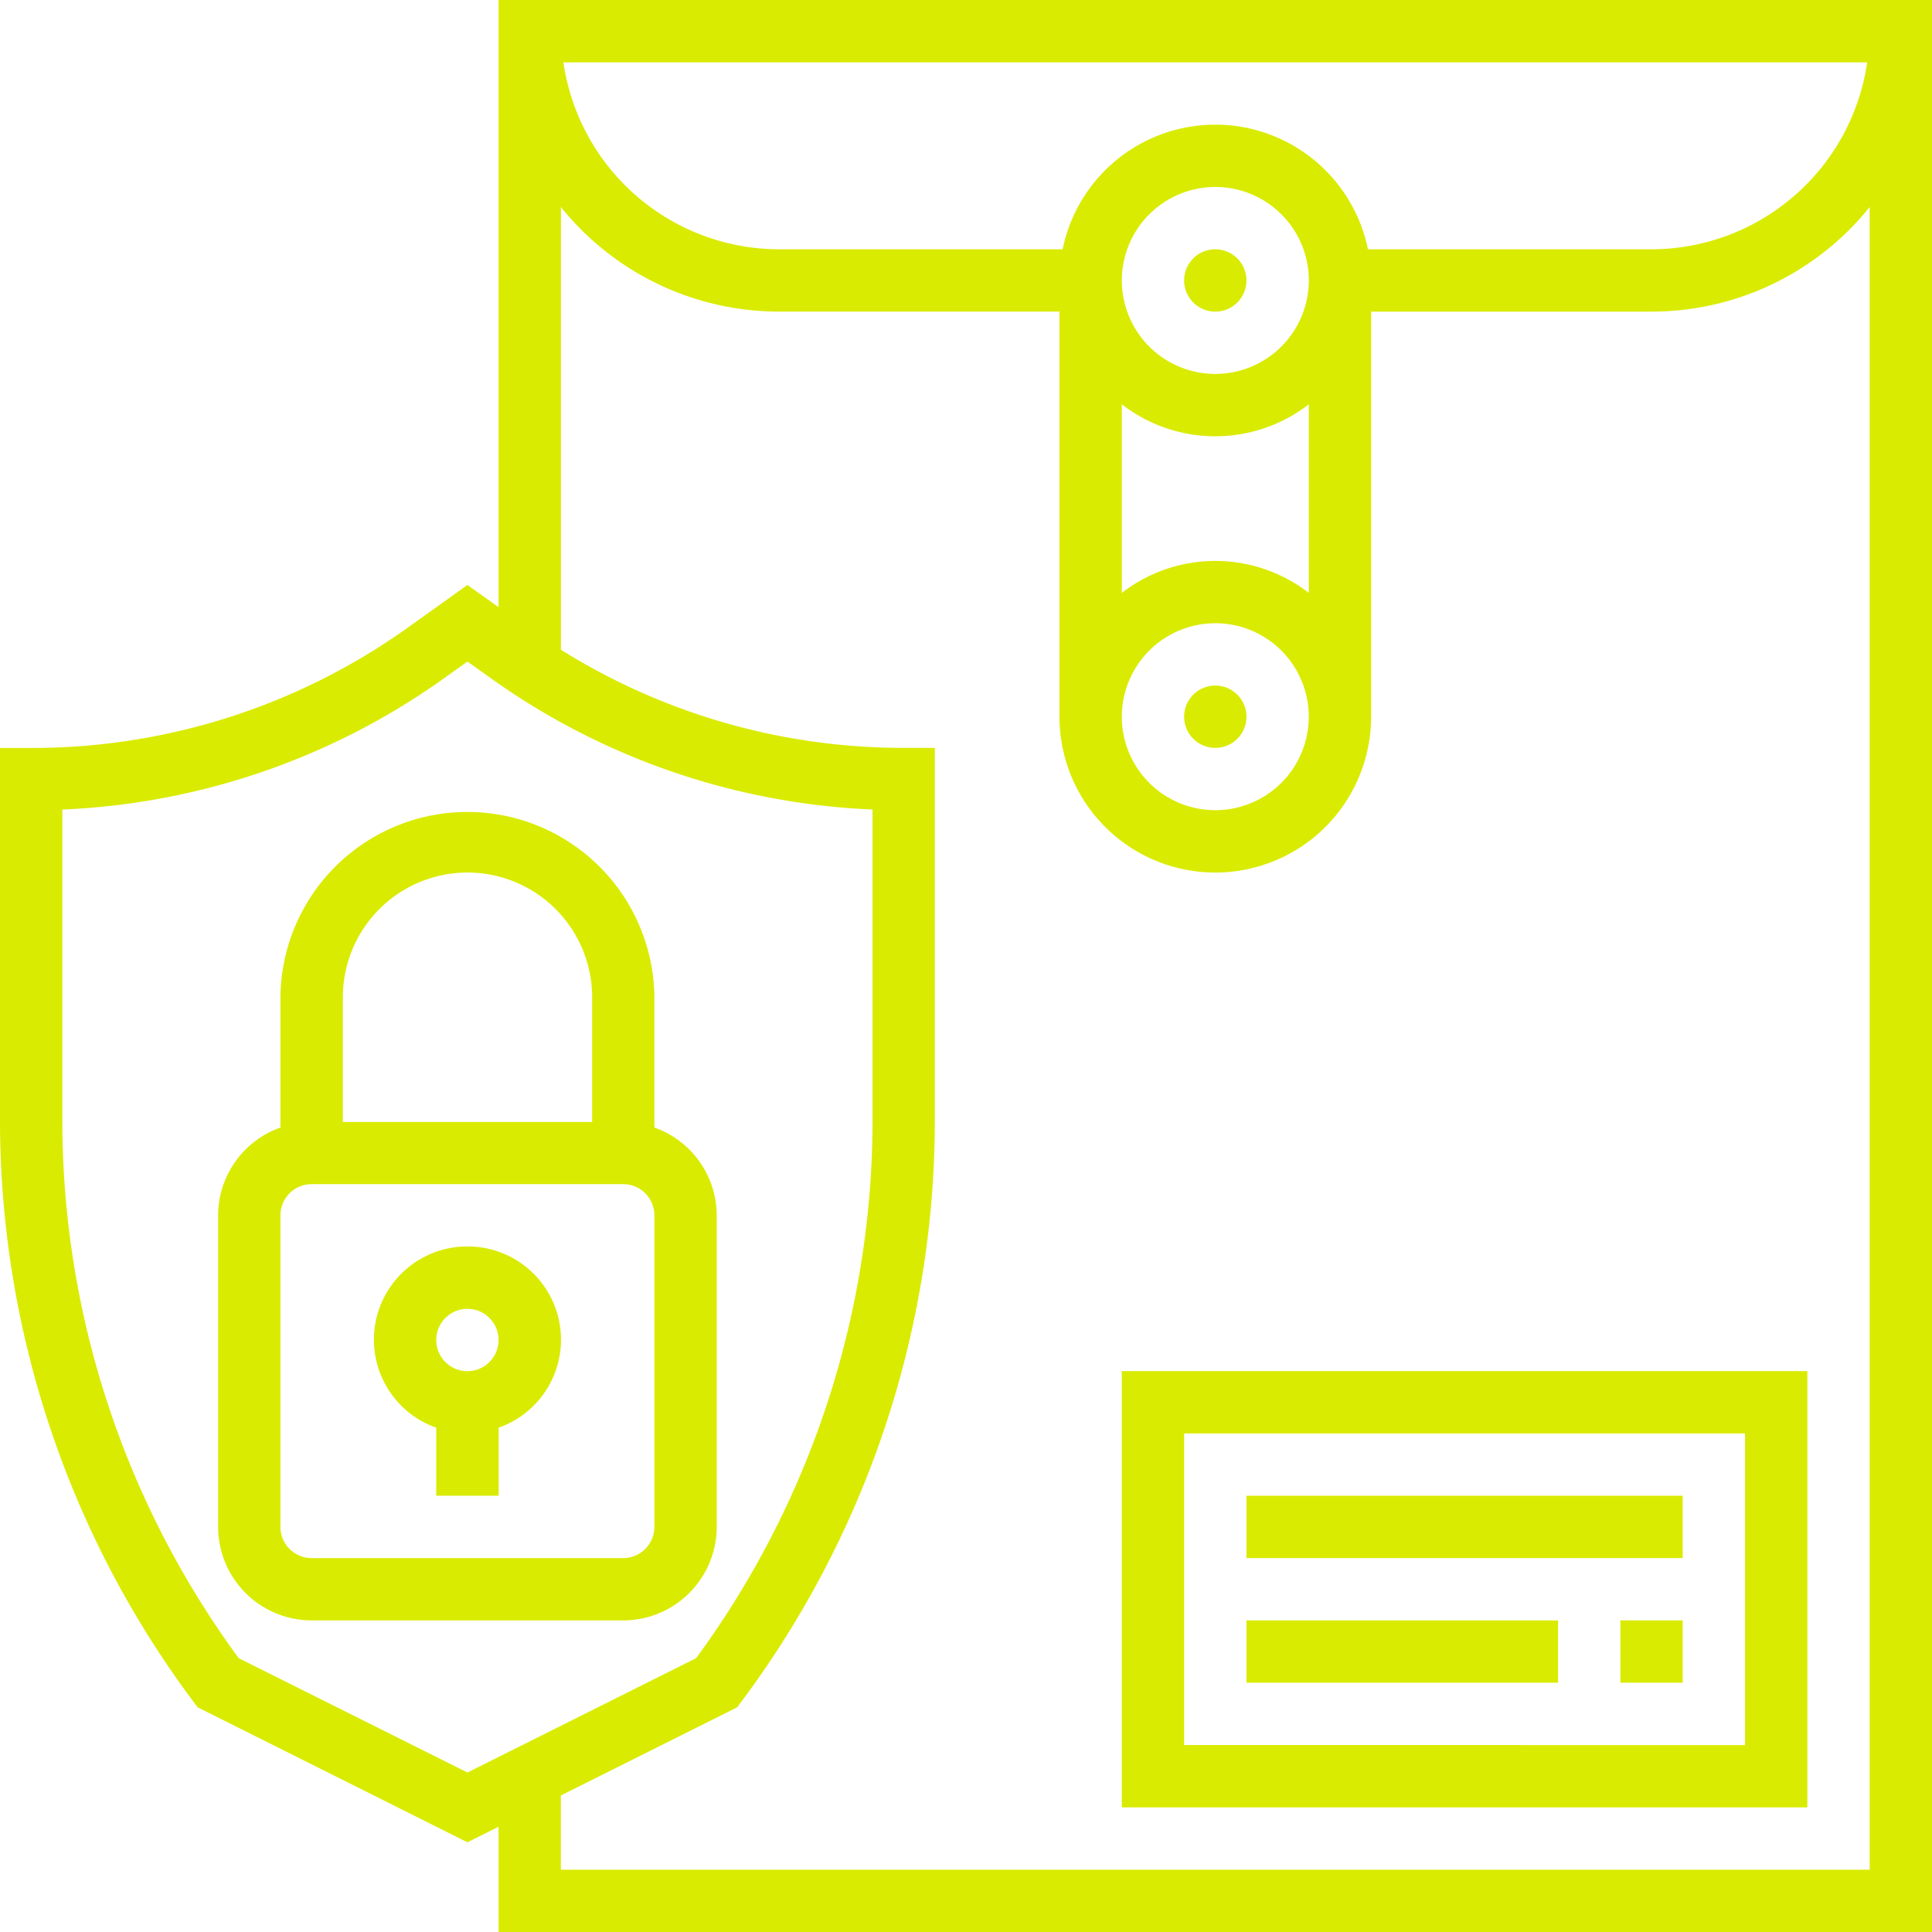 <svg xmlns="http://www.w3.org/2000/svg" width="113.073" height="113.073" viewBox="0 0 113.073 113.073"><path d="M85.18,231.709a5.464,5.464,0,0,0-3.648-5.136v-7.631a10.943,10.943,0,0,0-21.885,0v7.631A5.464,5.464,0,0,0,56,231.709v18.238a5.478,5.478,0,0,0,5.471,5.471H79.709a5.478,5.478,0,0,0,5.471-5.471ZM70.59,211.648a7.3,7.3,0,0,1,7.3,7.3v7.3H63.3v-7.3A7.3,7.3,0,0,1,70.59,211.648Zm10.943,38.3a1.826,1.826,0,0,1-1.824,1.824H61.471a1.826,1.826,0,0,1-1.824-1.824V231.709a1.826,1.826,0,0,1,1.824-1.824H79.709a1.826,1.826,0,0,1,1.824,1.824Zm0,0" transform="translate(-43.234 -160.582)" fill="#d9eb00"/><path d="M101.471,320a5.458,5.458,0,0,0-1.824,10.607v3.983H103.3v-3.983A5.458,5.458,0,0,0,101.471,320Zm0,7.3a1.824,1.824,0,1,1,1.824-1.824A1.826,1.826,0,0,1,101.471,327.3Zm0,0" transform="translate(-74.115 -247.05)" fill="#d9eb00"/><path d="M29.18,0V35.536l-1.824-1.3-3.437,2.459a37.817,37.817,0,0,1-22.1,7.08H0V65.655A56.9,56.9,0,0,0,11.308,99.578l.258.345,15.791,7.9,1.824-.912v6.168h83.893V0ZM71.127,21.885A5.471,5.471,0,1,1,76.6,16.414,5.478,5.478,0,0,1,71.127,21.885ZM76.6,23.662V34.7a8.939,8.939,0,0,0-10.943,0V23.663a8.939,8.939,0,0,0,10.943,0ZM71.127,36.475a5.471,5.471,0,1,1-5.471,5.471A5.478,5.478,0,0,1,71.127,36.475ZM80.061,14.59a9.119,9.119,0,0,0-17.869,0h-16.6A12.776,12.776,0,0,1,32.974,3.648H109.28A12.776,12.776,0,0,1,96.659,14.59ZM13.97,97.046A53.224,53.224,0,0,1,3.648,65.655V47.38a41.428,41.428,0,0,0,22.392-7.72l1.317-.943,1.319.941a41.4,41.4,0,0,0,22.39,7.72V65.655a53.224,53.224,0,0,1-10.323,31.39l-13.386,6.693Zm95.455,12.38h-76.6v-4.344l10.319-5.16.258-.345A56.9,56.9,0,0,0,54.713,65.655V43.77H52.889a37.78,37.78,0,0,1-20.061-5.743V12.117a16.381,16.381,0,0,0,12.766,6.12H62.008V41.947a9.119,9.119,0,1,0,18.238,0V18.238H96.659a16.381,16.381,0,0,0,12.766-6.12Zm0,0" fill="#d9eb00"/><path d="M307.648,65.824A1.824,1.824,0,1,1,305.824,64,1.824,1.824,0,0,1,307.648,65.824Zm0,0" transform="translate(-234.697 -49.41)" fill="#d9eb00"/><path d="M307.648,177.824A1.824,1.824,0,1,1,305.824,176,1.824,1.824,0,0,1,307.648,177.824Zm0,0" transform="translate(-234.697 -135.877)" fill="#d9eb00"/><path d="M288,377.533h40.123V352H288Zm3.648-21.885h32.828v18.238H291.648Zm0,0" transform="translate(-222.345 -271.754)" fill="#d9eb00"/><path d="M320,384h25.533v3.647H320Zm0,0" transform="translate(-247.05 -296.459)" fill="#d9eb00"/><path d="M320,416h18.238v3.648H320Zm0,0" transform="translate(-247.05 -321.164)" fill="#d9eb00"/><path d="M416,416h3.648v3.648H416Zm0,0" transform="translate(-321.164 -321.164)" fill="#d9eb00"/></svg>